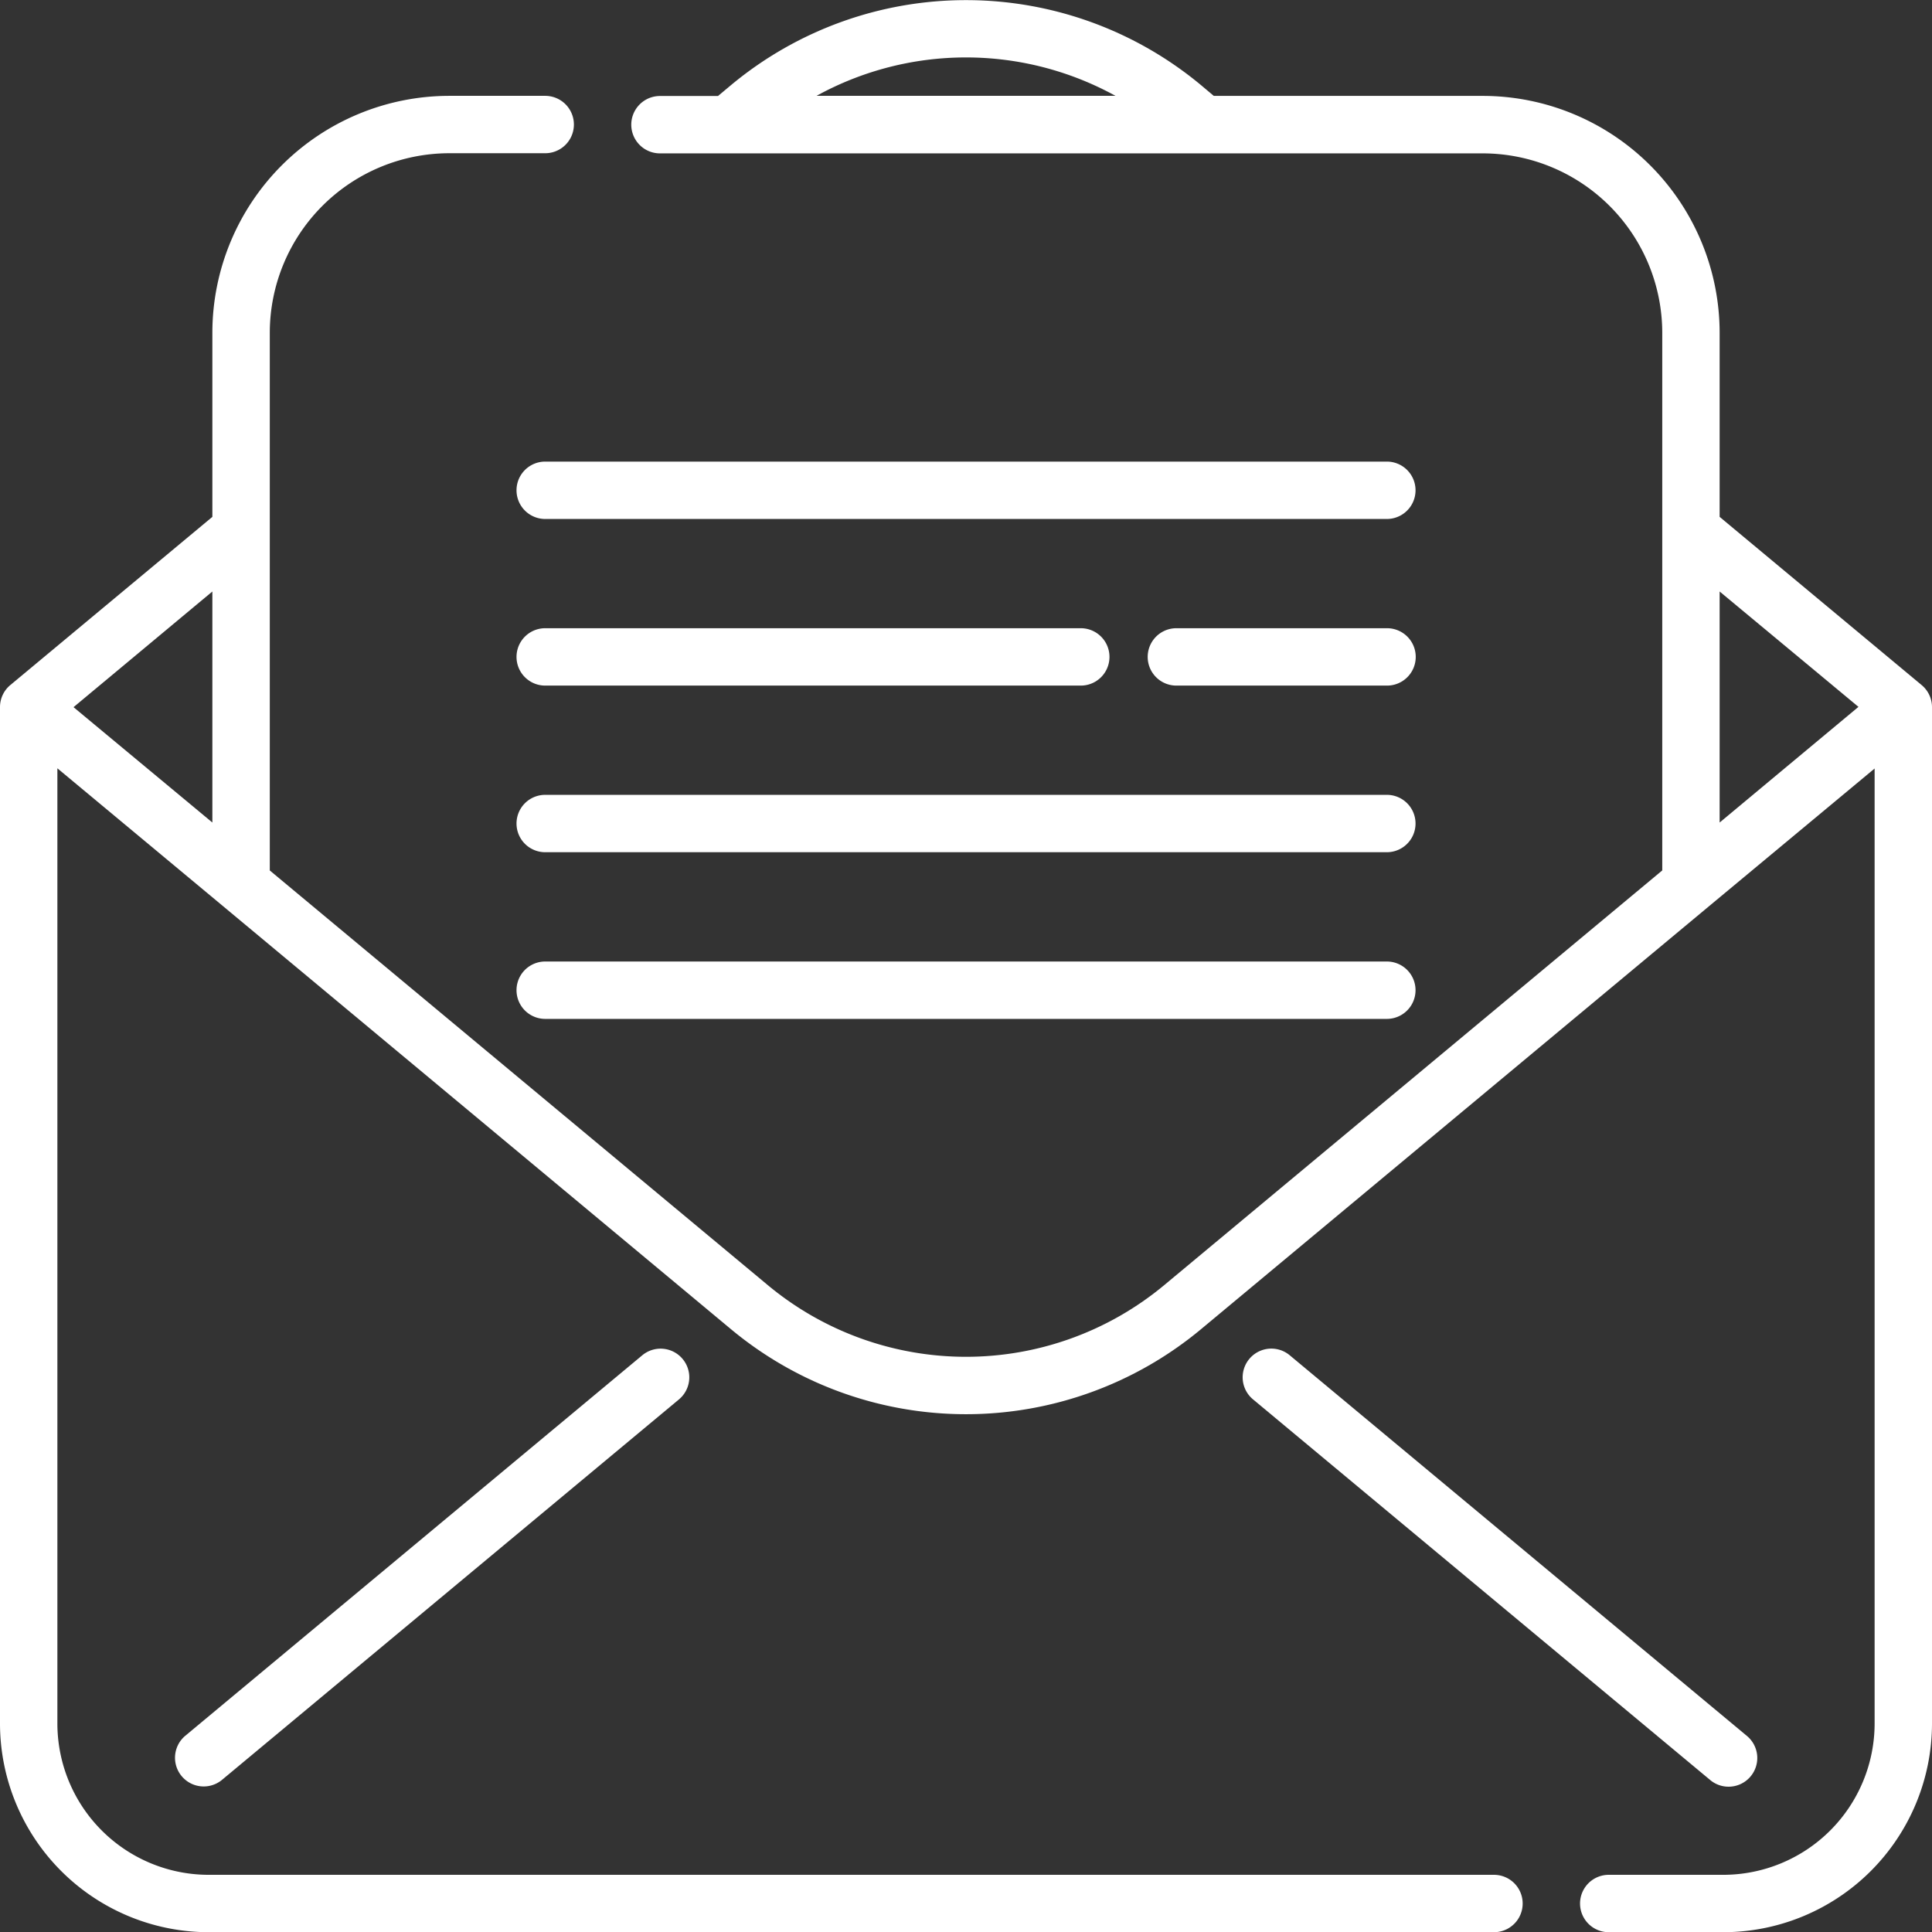 <?xml version="1.0" encoding="UTF-8"?> <svg xmlns="http://www.w3.org/2000/svg" width="38.519" height="38.523" viewBox="0 0 38.519 38.523"><rect x="0" y="0" width="38.519" height="38.523" fill="#333333" stroke="none"/><g id="_1161765" data-name="1161765" transform="translate(0 -0.001)"><path id="Path_2236" data-name="Path 2236" d="M338.9,366.04a.572.572,0,0,0,.367-1.012l-9.122-7.595a.572.572,0,0,0-.732.879l9.122,7.595A.569.569,0,0,0,338.9,366.04Zm0,0" transform="translate(-304.438 -330.417)" fill="#fff"></path><path id="Path_2237" data-name="Path 2237" d="M55.629,357.434l-9.122,7.595a.572.572,0,0,0,.732.879l9.122-7.595a.572.572,0,0,0-.732-.879Zm0,0" transform="translate(-42.818 -330.417)" fill="#fff"></path><path id="Path_2238" data-name="Path 2238" d="M38.519,14.1a.572.572,0,0,0-.206-.44l-4.028-3.354V6.634a4.727,4.727,0,0,0-4.721-4.721H24.2L23.947,1.7a7.324,7.324,0,0,0-9.375,0l-.257.215H13.158a.572.572,0,0,0,0,1.144H29.564a3.581,3.581,0,0,1,3.577,3.577V10.57h0v6.785l-9.926,8.265a6.179,6.179,0,0,1-7.911,0L5.379,17.356V10.571h0V6.634A3.582,3.582,0,0,1,8.957,3.056h1.913a.572.572,0,1,0,0-1.144H8.957A4.727,4.727,0,0,0,4.234,6.634v3.672L.206,13.659A.571.571,0,0,0,0,14.094s0,0,0,0V34.364a4.165,4.165,0,0,0,4.16,4.16H29.786a.572.572,0,0,0,0-1.144H4.16a3.019,3.019,0,0,1-3.016-3.016V15.319l3.3,2.746h0L14.572,26.5a7.324,7.324,0,0,0,9.375,0l10.128-8.433,0,0,3.3-2.744V34.364a3.02,3.02,0,0,1-3.016,3.016H32.074a.572.572,0,0,0,0,1.144h2.285a4.165,4.165,0,0,0,4.16-4.16V14.1S38.519,14.1,38.519,14.1ZM22.24,1.912H16.279A6.182,6.182,0,0,1,22.24,1.912ZM4.234,11.794V16.4L1.466,14.1ZM34.285,16.4V11.794l2.768,2.3Zm0,0" transform="translate(0 0)" fill="#fff"></path><path id="Path_2239" data-name="Path 2239" d="M154.212,210.625h-16.78a.572.572,0,1,0,0,1.144h16.78a.572.572,0,1,0,0-1.144Zm0,0" transform="translate(-126.562 -194.777)" fill="#fff"></path><path id="Path_2240" data-name="Path 2240" d="M154.212,254.781h-16.78a.572.572,0,1,0,0,1.144h16.78a.572.572,0,1,0,0-1.144Zm0,0" transform="translate(-126.562 -235.61)" fill="#fff"></path><path id="Path_2241" data-name="Path 2241" d="M154.212,122.309h-16.78a.572.572,0,1,0,0,1.144h16.78a.572.572,0,1,0,0-1.144Zm0,0" transform="translate(-126.562 -113.105)" fill="#fff"></path><path id="Path_2242" data-name="Path 2242" d="M308.9,166.469h-4.2a.572.572,0,0,0,0,1.144h4.2a.572.572,0,0,0,0-1.144Zm0,0" transform="translate(-281.246 -153.943)" fill="#fff"></path><path id="Path_2243" data-name="Path 2243" d="M137.432,167.613H148.11a.572.572,0,1,0,0-1.144H137.432a.572.572,0,1,0,0,1.144Zm0,0" transform="translate(-126.562 -153.943)" fill="#fff"></path></g></svg> 